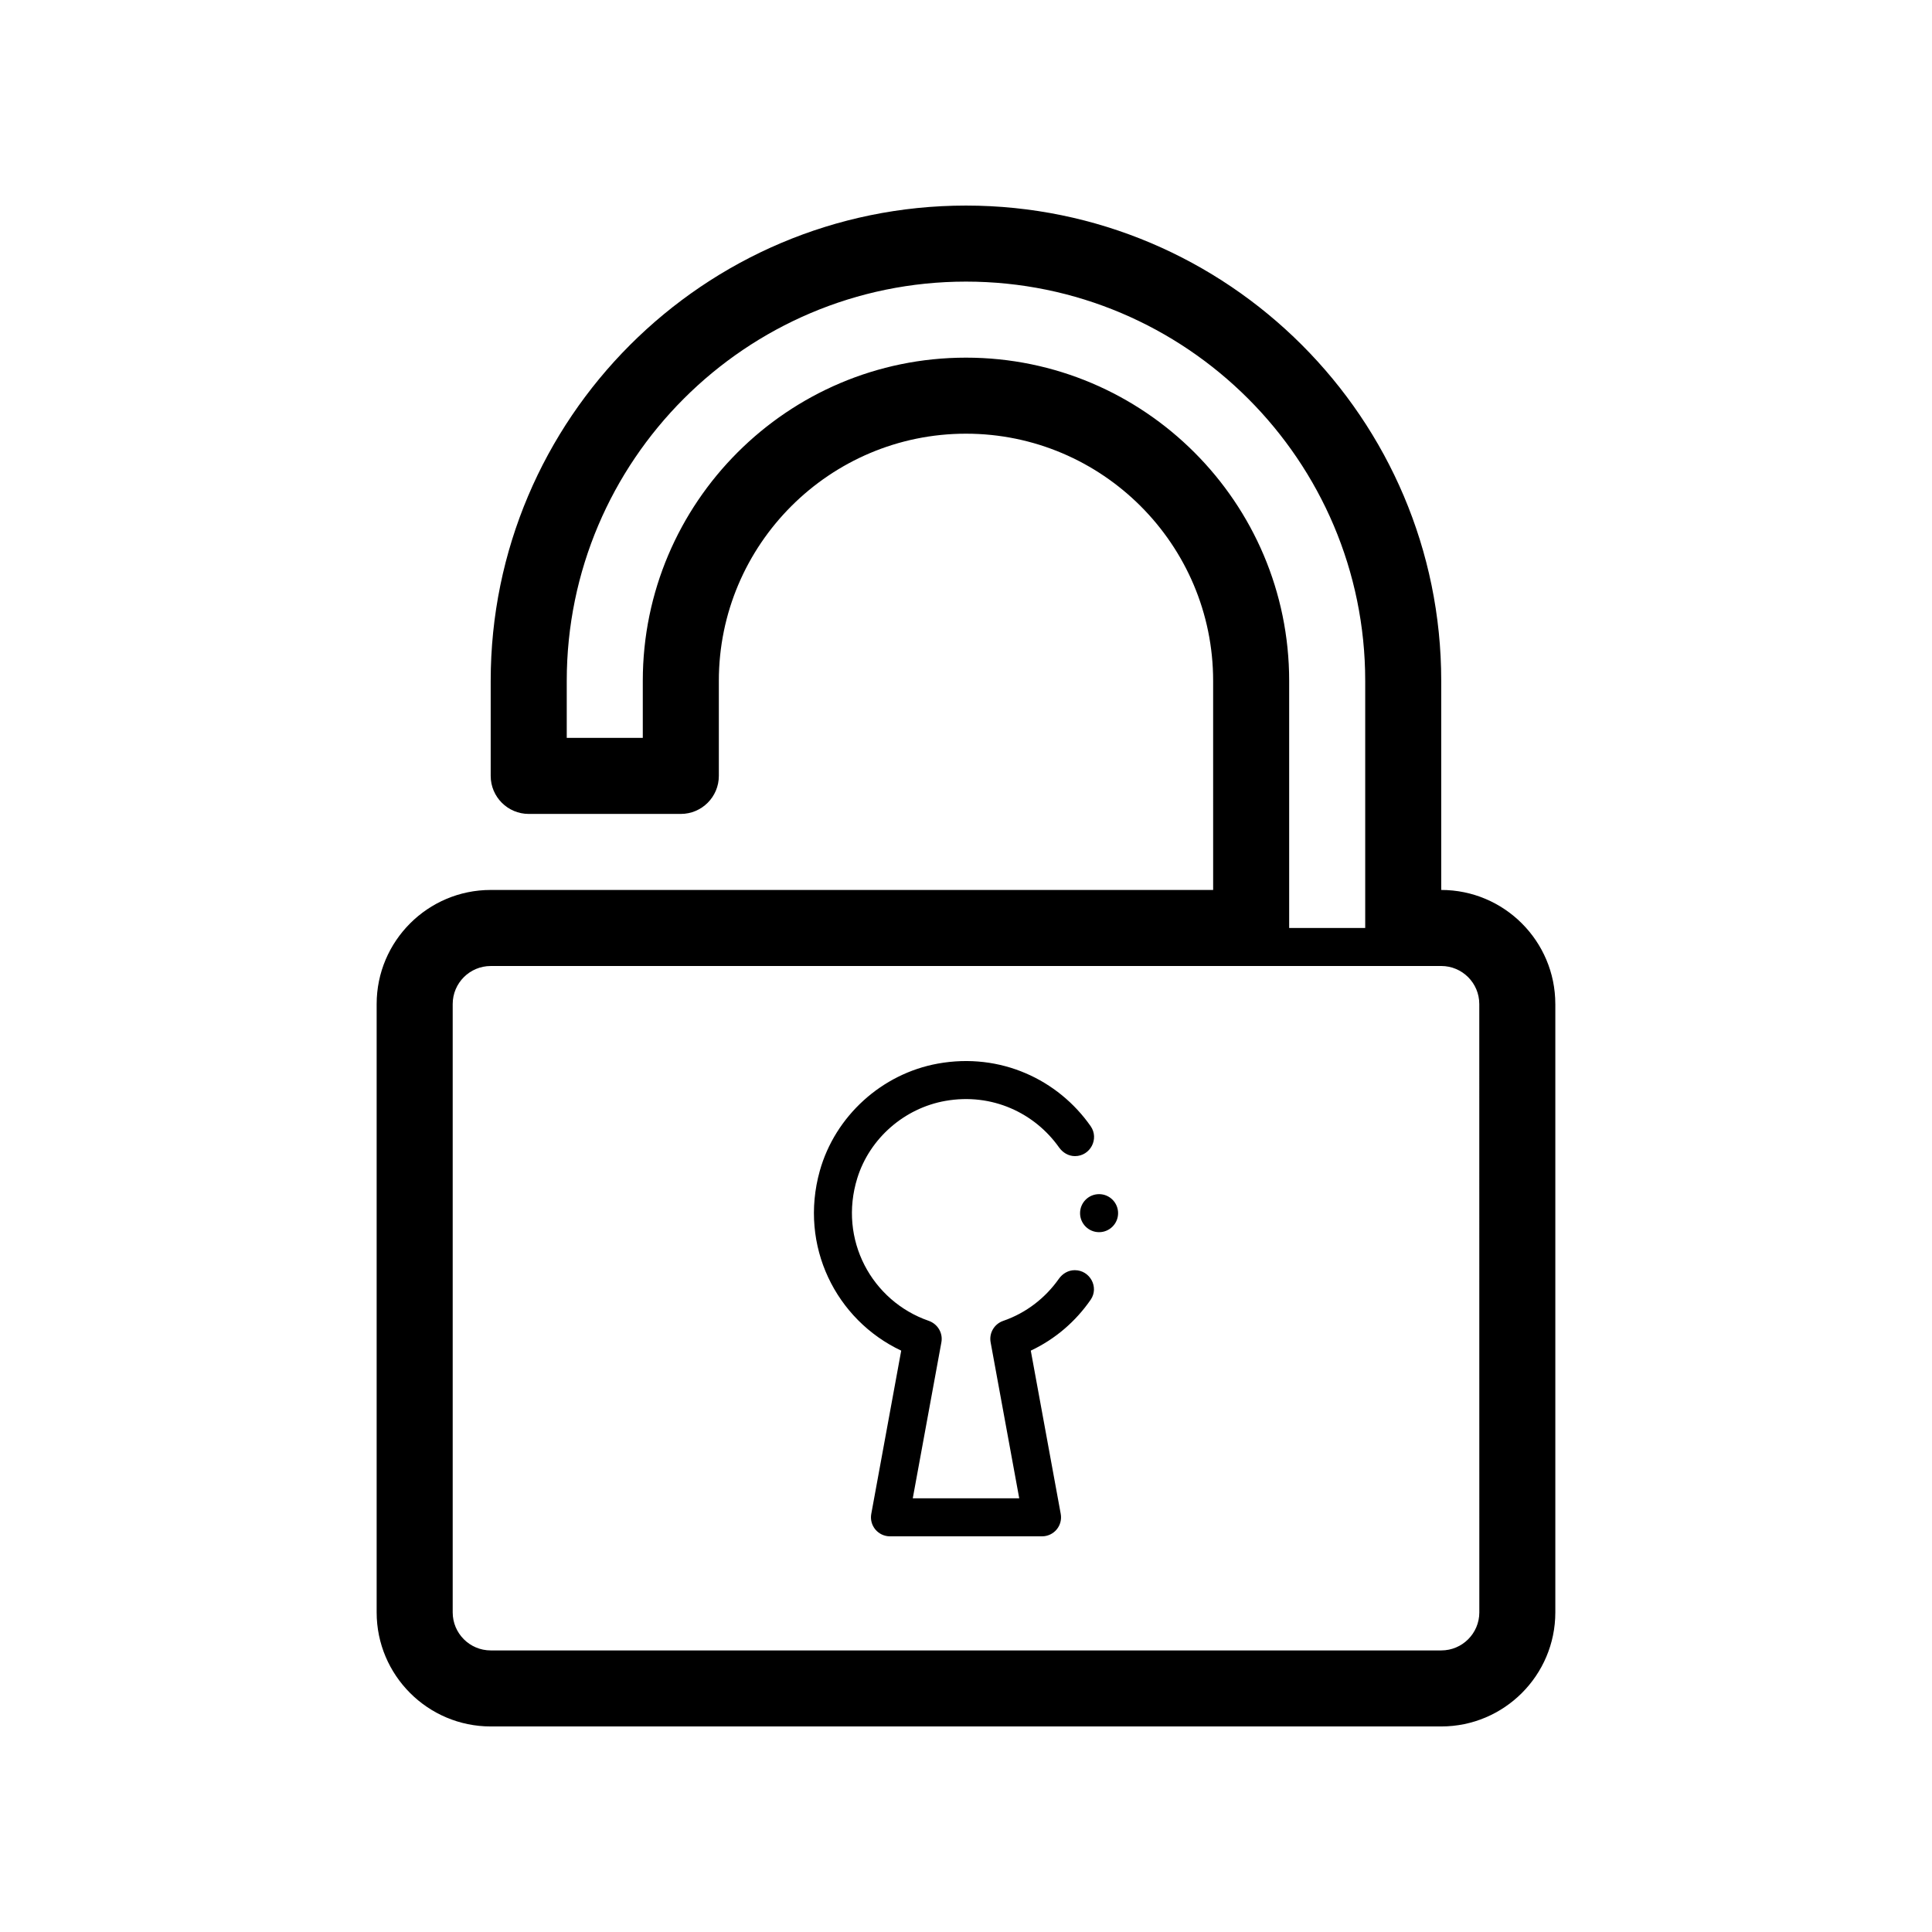 <?xml version="1.0" encoding="UTF-8"?>
<!-- Uploaded to: ICON Repo, www.iconrepo.com, Generator: ICON Repo Mixer Tools -->
<svg fill="#000000" width="800px" height="800px" version="1.1" viewBox="144 144 512 512" xmlns="http://www.w3.org/2000/svg">
 <path d="m433.04 488.44c-3.953 5.727-9.367 10.434-15.871 13.492l7.934 43.262c0.273 1.473-0.125 2.988-1.082 4.137s-2.371 1.812-3.867 1.812h-40.305c-1.496 0-2.91-0.664-3.871-1.812-0.957-1.148-1.355-2.664-1.082-4.137l7.934-43.262c-17.27-8.133-27.141-27.754-21.578-47.641 4.066-14.523 16.43-25.738 31.277-28.426 16.656-3.012 31.91 4.293 40.508 16.59 2.316 3.332-0.098 7.926-4.16 7.926-1.707 0-3.234-0.91-4.223-2.309-6.434-9.094-17.738-14.504-30.102-12.328-10.867 1.91-20.07 9.914-23.352 20.449-5.078 16.32 3.856 32.613 18.902 37.832 2.379 0.828 3.828 3.219 3.375 5.691l-7.586 41.352h28.215l-7.582-41.344c-0.453-2.457 0.969-4.863 3.332-5.68 6.121-2.109 11.176-6.086 14.738-11.129 0.977-1.395 2.504-2.305 4.211-2.305h0.031c4.016 0 6.481 4.523 4.203 7.828zm2.227-27.98c-2.781 0-5.039 2.258-5.039 5.039s2.258 5.039 5.039 5.039 5.039-2.258 5.039-5.039c0-2.785-2.258-5.039-5.039-5.039zm120.91-50.383v161.22c0 16.672-13.559 30.23-30.23 30.23h-251.9c-16.672 0-30.23-13.559-30.23-30.23v-161.22c0-16.672 13.559-30.23 30.23-30.23h191.45l-0.004-55.418c0-36.113-29.383-65.496-65.496-65.496-36.113 0-65.496 29.383-65.496 65.496v25.191c0 5.562-4.516 10.078-10.078 10.078h-40.305c-5.562 0-10.078-4.516-10.078-10.078v-25.191c0-69.449 56.504-125.95 125.95-125.95 69.449 0 125.95 56.504 125.95 125.95v55.418c16.676 0.004 30.234 13.559 30.234 30.23zm-70.535-85.648v65.496h20.152v-65.496c0-58.34-47.465-105.8-105.8-105.8-58.336 0-105.8 47.457-105.8 105.8v15.113h20.152v-15.113c0-47.227 38.422-85.648 85.648-85.648 47.23 0.004 85.648 38.422 85.648 85.648zm50.383 85.648c0-5.559-4.519-10.078-10.078-10.078l-251.9 0.004c-5.559 0-10.078 4.519-10.078 10.078v161.22c0 5.559 4.519 10.078 10.078 10.078h251.91c5.559 0 10.078-4.519 10.078-10.078z"/>
</svg>
